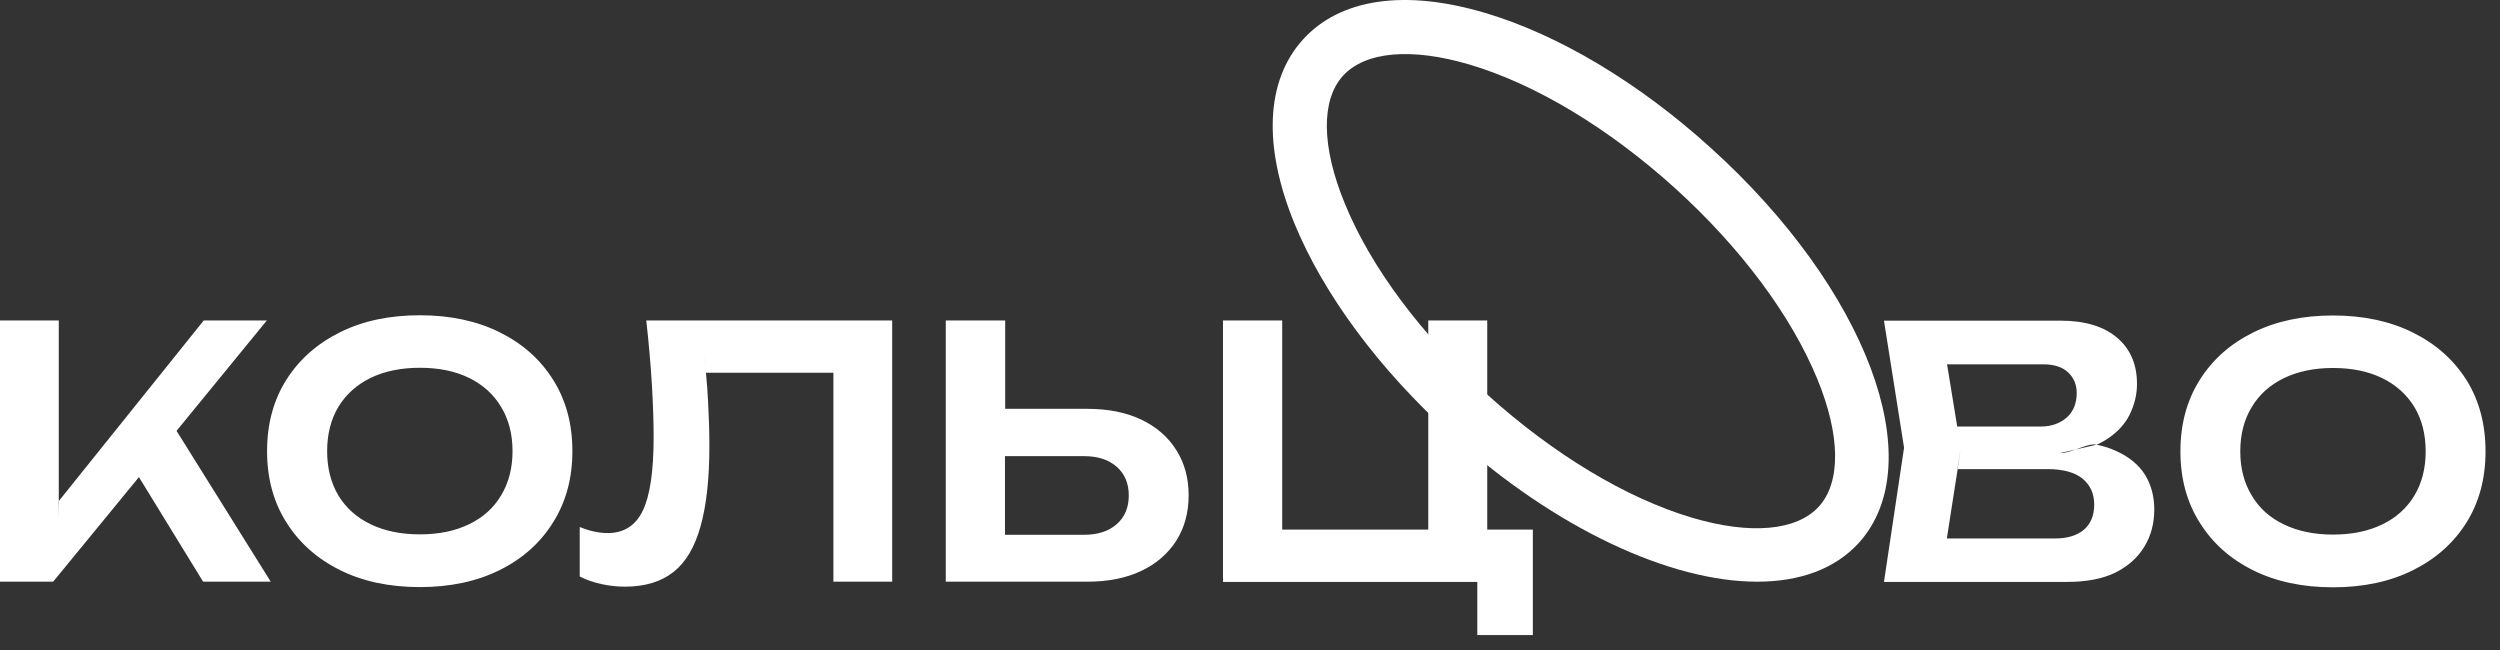 <?xml version="1.0" encoding="UTF-8"?> <svg xmlns="http://www.w3.org/2000/svg" viewBox="996.5 1959.5 1157 301" width="1157" height="301" data-guides="{&quot;vertical&quot;:[],&quot;horizontal&quot;:[]}"><rect x="996.5" y="1959.5" width="1157" height="301" fill="#333333" stroke="none"/><path fill="white" stroke="none" fill-opacity="1" stroke-width="1" stroke-opacity="1" alignment-baseline="baseline" baseline-shift="baseline" clip-rule="evenodd" color="rgb(51, 51, 51)" fill-rule="evenodd" font-size-adjust="none" id="tSvgd1dbddcc28" title="Path 1" d="M 1809.7 2228.704 C 1769.7 2228.704 1716.5 2204.404 1668.1 2160.604C 1634.8 2130.504 1609.1 2095.804 1595.6 2063.004C 1580.9 2027.104 1582.3 1996.804 1599.5 1977.804C 1616.7 1958.804 1646.7 1954.404 1683.9 1965.504C 1717.9 1975.604 1755 1997.804 1788.2 2027.904C 1860.4 2093.104 1890.5 2173.404 1856.8 2210.704C 1845.7 2222.904 1829.3 2228.704 1809.7 2228.704ZM 1684.8 2142.104 C 1715.4 2169.704 1749 2190.004 1779.6 2199.104C 1806.6 2207.104 1828 2205.204 1838.3 2193.904C 1848.5 2182.604 1848.3 2161.104 1837.6 2135.004C 1825.5 2105.504 1802 2074.004 1771.5 2046.404C 1740.9 2018.804 1707.3 1998.504 1676.7 1989.404C 1649.7 1981.404 1628.3 1983.304 1618 1994.604C 1607.8 2005.904 1608.1 2027.404 1618.8 2053.504C 1630.8 2083.004 1654.3 2114.504 1684.8 2142.104ZM 1121.8 2228.704 C 1111.367 2228.704 1100.933 2228.704 1090.5 2228.704C 1080.6 2212.571 1070.7 2196.437 1060.8 2180.304C 1047.567 2196.437 1034.333 2212.571 1021.1 2228.704C 1012.9 2228.704 1004.7 2228.704 996.5 2228.704C 996.5 2188.404 996.5 2148.104 996.5 2107.804C 1005.567 2107.804 1014.633 2107.804 1023.7 2107.804C 1023.7 2135.671 1023.7 2163.537 1023.7 2191.404C 1046.067 2163.537 1068.433 2135.671 1090.8 2107.804C 1100.533 2107.804 1110.267 2107.804 1120 2107.804C 1106.067 2124.837 1092.133 2141.871 1078.2 2158.904C 1092.733 2182.171 1107.267 2205.437 1121.8 2228.704ZM 1023.8 2191.404 C 1023.8 2193.921 1023.8 2196.437 1023.8 2198.954C 1023.767 2196.437 1023.733 2193.921 1023.7 2191.404C 1023.733 2191.404 1023.767 2191.404 1023.8 2191.404Z"></path><path fill="white" stroke="none" fill-opacity="1" stroke-width="1" stroke-opacity="1" alignment-baseline="baseline" baseline-shift="baseline" clip-rule="evenodd" color="rgb(51, 51, 51)" fill-rule="evenodd" font-size-adjust="none" id="tSvg519cd93090" title="Path 2" d="M 1190.8 2231.205 C 1176.667 2231.205 1164.333 2228.571 1153.8 2223.304C 1143.2 2218.038 1134.933 2210.671 1129 2201.205C 1123.067 2191.805 1120.1 2180.838 1120.1 2168.304C 1120.1 2155.704 1123.067 2144.704 1129 2135.304C 1134.933 2125.904 1143.2 2118.571 1153.8 2113.304C 1164.333 2108.038 1176.667 2105.404 1190.8 2105.404C 1204.867 2105.404 1217.2 2108.038 1227.8 2113.304C 1238.4 2118.571 1246.633 2125.904 1252.5 2135.304C 1258.433 2144.704 1261.4 2155.704 1261.4 2168.304C 1261.4 2180.838 1258.433 2191.805 1252.5 2201.205C 1246.633 2210.671 1238.4 2218.038 1227.8 2223.304C 1217.2 2228.571 1204.867 2231.205 1190.8 2231.205ZM 1190.8 2206.804 C 1199.6 2206.804 1207.2 2205.238 1213.6 2202.104C 1220 2199.038 1224.933 2194.604 1228.4 2188.804C 1231.933 2182.938 1233.7 2176.104 1233.7 2168.304C 1233.7 2160.438 1231.933 2153.604 1228.4 2147.804C 1224.933 2142.004 1220 2137.538 1213.6 2134.404C 1207.2 2131.271 1199.6 2129.705 1190.8 2129.705C 1182.067 2129.705 1174.467 2131.271 1168 2134.404C 1161.6 2137.538 1156.633 2142.004 1153.1 2147.804C 1149.633 2153.604 1147.9 2160.438 1147.9 2168.304C 1147.9 2176.104 1149.633 2182.938 1153.1 2188.804C 1156.633 2194.604 1161.6 2199.038 1168 2202.104C 1174.467 2205.238 1182.067 2206.804 1190.8 2206.804ZM 1295.6 2107.804 C 1333.533 2107.804 1371.467 2107.804 1409.4 2107.804C 1409.4 2148.104 1409.4 2188.405 1409.4 2228.705C 1400.333 2228.705 1391.267 2228.705 1382.2 2228.705C 1382.2 2196.471 1382.2 2164.238 1382.2 2132.004C 1362.533 2132.004 1342.867 2132.004 1323.2 2132.004C 1323.667 2136.604 1324 2141.104 1324.2 2145.504C 1324.6 2152.704 1324.8 2159.471 1324.8 2165.804C 1324.8 2181.071 1323.433 2193.504 1320.7 2203.104C 1318.033 2212.704 1313.867 2219.738 1308.2 2224.205C 1302.467 2228.738 1294.967 2231.004 1285.7 2231.004C 1282.1 2231.004 1278.467 2230.604 1274.8 2229.804C 1271.133 2229.004 1267.8 2227.838 1264.8 2226.304C 1264.8 2218.671 1264.8 2211.037 1264.8 2203.404C 1269.4 2205.271 1273.7 2206.205 1277.7 2206.205C 1285.233 2206.205 1290.667 2202.738 1294 2195.804C 1297.333 2188.871 1299 2177.538 1299 2161.804C 1299 2154.738 1298.733 2146.671 1298.2 2137.604C 1297.667 2128.604 1296.8 2118.671 1295.6 2107.804ZM 1382.2 2132.004 C 1382.2 2131.238 1382.2 2130.471 1382.2 2129.705C 1382.2 2126.338 1382.2 2122.971 1382.2 2119.604C 1382.2 2123.737 1382.2 2127.871 1382.2 2132.004ZM 1323.2 2132.004 C 1323 2129.004 1322.733 2125.971 1322.4 2122.904C 1322.611 2125.171 1322.823 2127.438 1323.034 2129.705C 1323.089 2130.471 1323.145 2131.238 1323.2 2132.004ZM 1434.2 2228.705 C 1434.2 2188.405 1434.2 2148.104 1434.2 2107.804C 1443.367 2107.804 1452.533 2107.804 1461.7 2107.804C 1461.7 2121.438 1461.7 2135.071 1461.7 2148.705C 1474.367 2148.705 1487.033 2148.705 1499.7 2148.705C 1509.367 2148.705 1517.7 2150.371 1524.7 2153.705C 1531.7 2157.038 1537.1 2161.738 1540.9 2167.804C 1544.7 2173.804 1546.6 2180.771 1546.6 2188.705C 1546.6 2196.705 1544.7 2203.705 1540.9 2209.705C 1537.1 2215.705 1531.7 2220.371 1524.7 2223.705C 1517.7 2227.038 1509.367 2228.705 1499.7 2228.705C 1477.867 2228.705 1456.033 2228.705 1434.2 2228.705ZM 1498.2 2207.004 C 1504.533 2207.004 1509.567 2205.371 1513.3 2202.104C 1517.033 2198.838 1518.9 2194.404 1518.9 2188.804C 1518.9 2183.204 1517.033 2178.771 1513.3 2175.504C 1509.567 2172.238 1504.533 2170.604 1498.2 2170.604C 1486 2170.604 1473.8 2170.604 1461.6 2170.604C 1461.6 2182.737 1461.6 2194.871 1461.6 2207.004C 1473.8 2207.004 1486 2207.004 1498.2 2207.004ZM 1461.6 2170.604 C 1461.6 2163.337 1461.6 2156.071 1461.6 2148.804C 1461.6 2149.369 1461.6 2149.935 1461.6 2150.5C 1461.6 2153.568 1461.6 2156.636 1461.6 2159.704C 1461.6 2163.337 1461.6 2166.971 1461.6 2170.604ZM 1684.8 2107.804 C 1684.8 2140.071 1684.8 2172.337 1684.8 2204.604C 1691.833 2204.604 1698.867 2204.604 1705.9 2204.604C 1705.9 2220.871 1705.9 2237.137 1705.9 2253.404C 1697.333 2253.404 1688.767 2253.404 1680.2 2253.404C 1680.2 2245.204 1680.2 2237.004 1680.2 2228.804C 1640.967 2228.804 1601.733 2228.804 1562.5 2228.804C 1562.5 2188.471 1562.5 2148.137 1562.5 2107.804C 1571.633 2107.804 1580.767 2107.804 1589.9 2107.804C 1589.9 2140.071 1589.9 2172.337 1589.9 2204.604C 1612.433 2204.604 1634.967 2204.604 1657.5 2204.604C 1657.5 2172.337 1657.5 2140.071 1657.5 2107.804C 1666.6 2107.804 1675.7 2107.804 1684.8 2107.804ZM 1966.8 2165.304 C 1962.533 2164.371 1955.133 2169.338 1949.8 2169.205ZM 1975.6 2168.104 C 1981.734 2170.838 1986.267 2174.538 1989.2 2179.205C 1992.067 2183.871 1993.5 2189.238 1993.5 2195.304C 1993.5 2201.771 1991.967 2207.504 1988.9 2212.504C 1985.833 2217.571 1981.367 2221.571 1975.5 2224.504C 1969.567 2227.371 1962.133 2228.804 1953.2 2228.804C 1924.933 2228.804 1896.667 2228.804 1868.4 2228.804C 1871.5 2208.104 1874.6 2187.405 1877.7 2166.705C 1874.6 2147.105 1871.5 2127.504 1868.4 2107.904C 1895.633 2107.904 1922.867 2107.904 1950.1 2107.904C 1961.3 2107.904 1970 2110.505 1976.2 2115.705C 1982.4 2120.905 1985.5 2128.071 1985.5 2137.205C 1985.5 2142.138 1984.333 2146.938 1982 2151.604C 1979.667 2156.204 1975.9 2160.104 1970.7 2163.304C 1969.5 2164.038 1968.2 2164.704 1966.8 2165.304C 1970.067 2165.971 1973 2166.904 1975.6 2168.104ZM 1947.5 2208.705 C 1953.3 2208.705 1957.8 2207.338 1961 2204.604C 1964.133 2201.871 1965.7 2198.004 1965.7 2193.004C 1965.7 2188.004 1963.9 2184.004 1960.3 2181.004C 1956.633 2178.071 1951.234 2176.604 1944.1 2176.604C 1930.233 2176.604 1916.367 2176.604 1902.5 2176.604C 1900.833 2187.304 1899.167 2198.005 1897.5 2208.705C 1914.167 2208.705 1930.833 2208.705 1947.5 2208.705ZM 1902.4 2176.604 C 1902.9 2173.337 1903.4 2170.071 1903.9 2166.804C 1903.367 2163.504 1902.833 2160.204 1902.3 2156.904C 1915.167 2156.904 1928.033 2156.904 1940.9 2156.904C 1945.7 2156.904 1949.7 2155.538 1952.9 2152.804C 1956.033 2150.071 1957.6 2146.238 1957.6 2141.304C 1957.6 2137.504 1956.267 2134.338 1953.6 2131.804C 1950.933 2129.338 1947.067 2128.104 1942 2128.104C 1927.2 2128.104 1912.4 2128.104 1897.6 2128.104C 1899.167 2137.704 1900.733 2147.304 1902.3 2156.904C 1902.833 2160.204 1903.367 2163.504 1903.9 2166.804C 1903.433 2170.071 1902.967 2173.337 1902.5 2176.604C 1902.467 2176.604 1902.433 2176.604 1902.4 2176.604ZM 2076.2 2231.304 C 2062.13 2231.304 2049.8 2228.671 2039.2 2223.404C 2028.6 2218.138 2020.37 2210.771 2014.5 2201.304C 2008.57 2191.904 2005.6 2180.938 2005.6 2168.404C 2005.6 2155.804 2008.57 2144.804 2014.5 2135.404C 2020.37 2126.004 2028.6 2118.671 2039.2 2113.404C 2049.8 2108.138 2062.13 2105.504 2076.2 2105.504C 2090.27 2105.504 2102.6 2108.138 2113.2 2113.404C 2123.8 2118.671 2132.07 2126.004 2138 2135.404C 2143.87 2144.804 2146.8 2155.804 2146.8 2168.404C 2146.8 2180.938 2143.87 2191.904 2138 2201.304C 2132.07 2210.771 2123.8 2218.138 2113.2 2223.404C 2102.6 2228.671 2090.27 2231.304 2076.2 2231.304ZM 2076.2 2206.904 C 2085 2206.904 2092.6 2205.338 2099 2202.205C 2105.4 2199.138 2110.37 2194.671 2113.9 2188.804C 2117.37 2183.004 2119.1 2176.204 2119.1 2168.404C 2119.1 2160.538 2117.37 2153.704 2113.9 2147.904C 2110.37 2142.104 2105.4 2137.638 2099 2134.504C 2092.6 2131.371 2085 2129.804 2076.2 2129.804C 2067.53 2129.804 2059.97 2131.371 2053.5 2134.504C 2047.03 2137.638 2042.07 2142.104 2038.6 2147.904C 2035.07 2153.704 2033.3 2160.538 2033.3 2168.404C 2033.3 2176.204 2035.07 2183.004 2038.6 2188.804C 2042.07 2194.671 2047.03 2199.138 2053.5 2202.205C 2059.97 2205.338 2067.53 2206.904 2076.2 2206.904Z"></path><defs></defs></svg> 